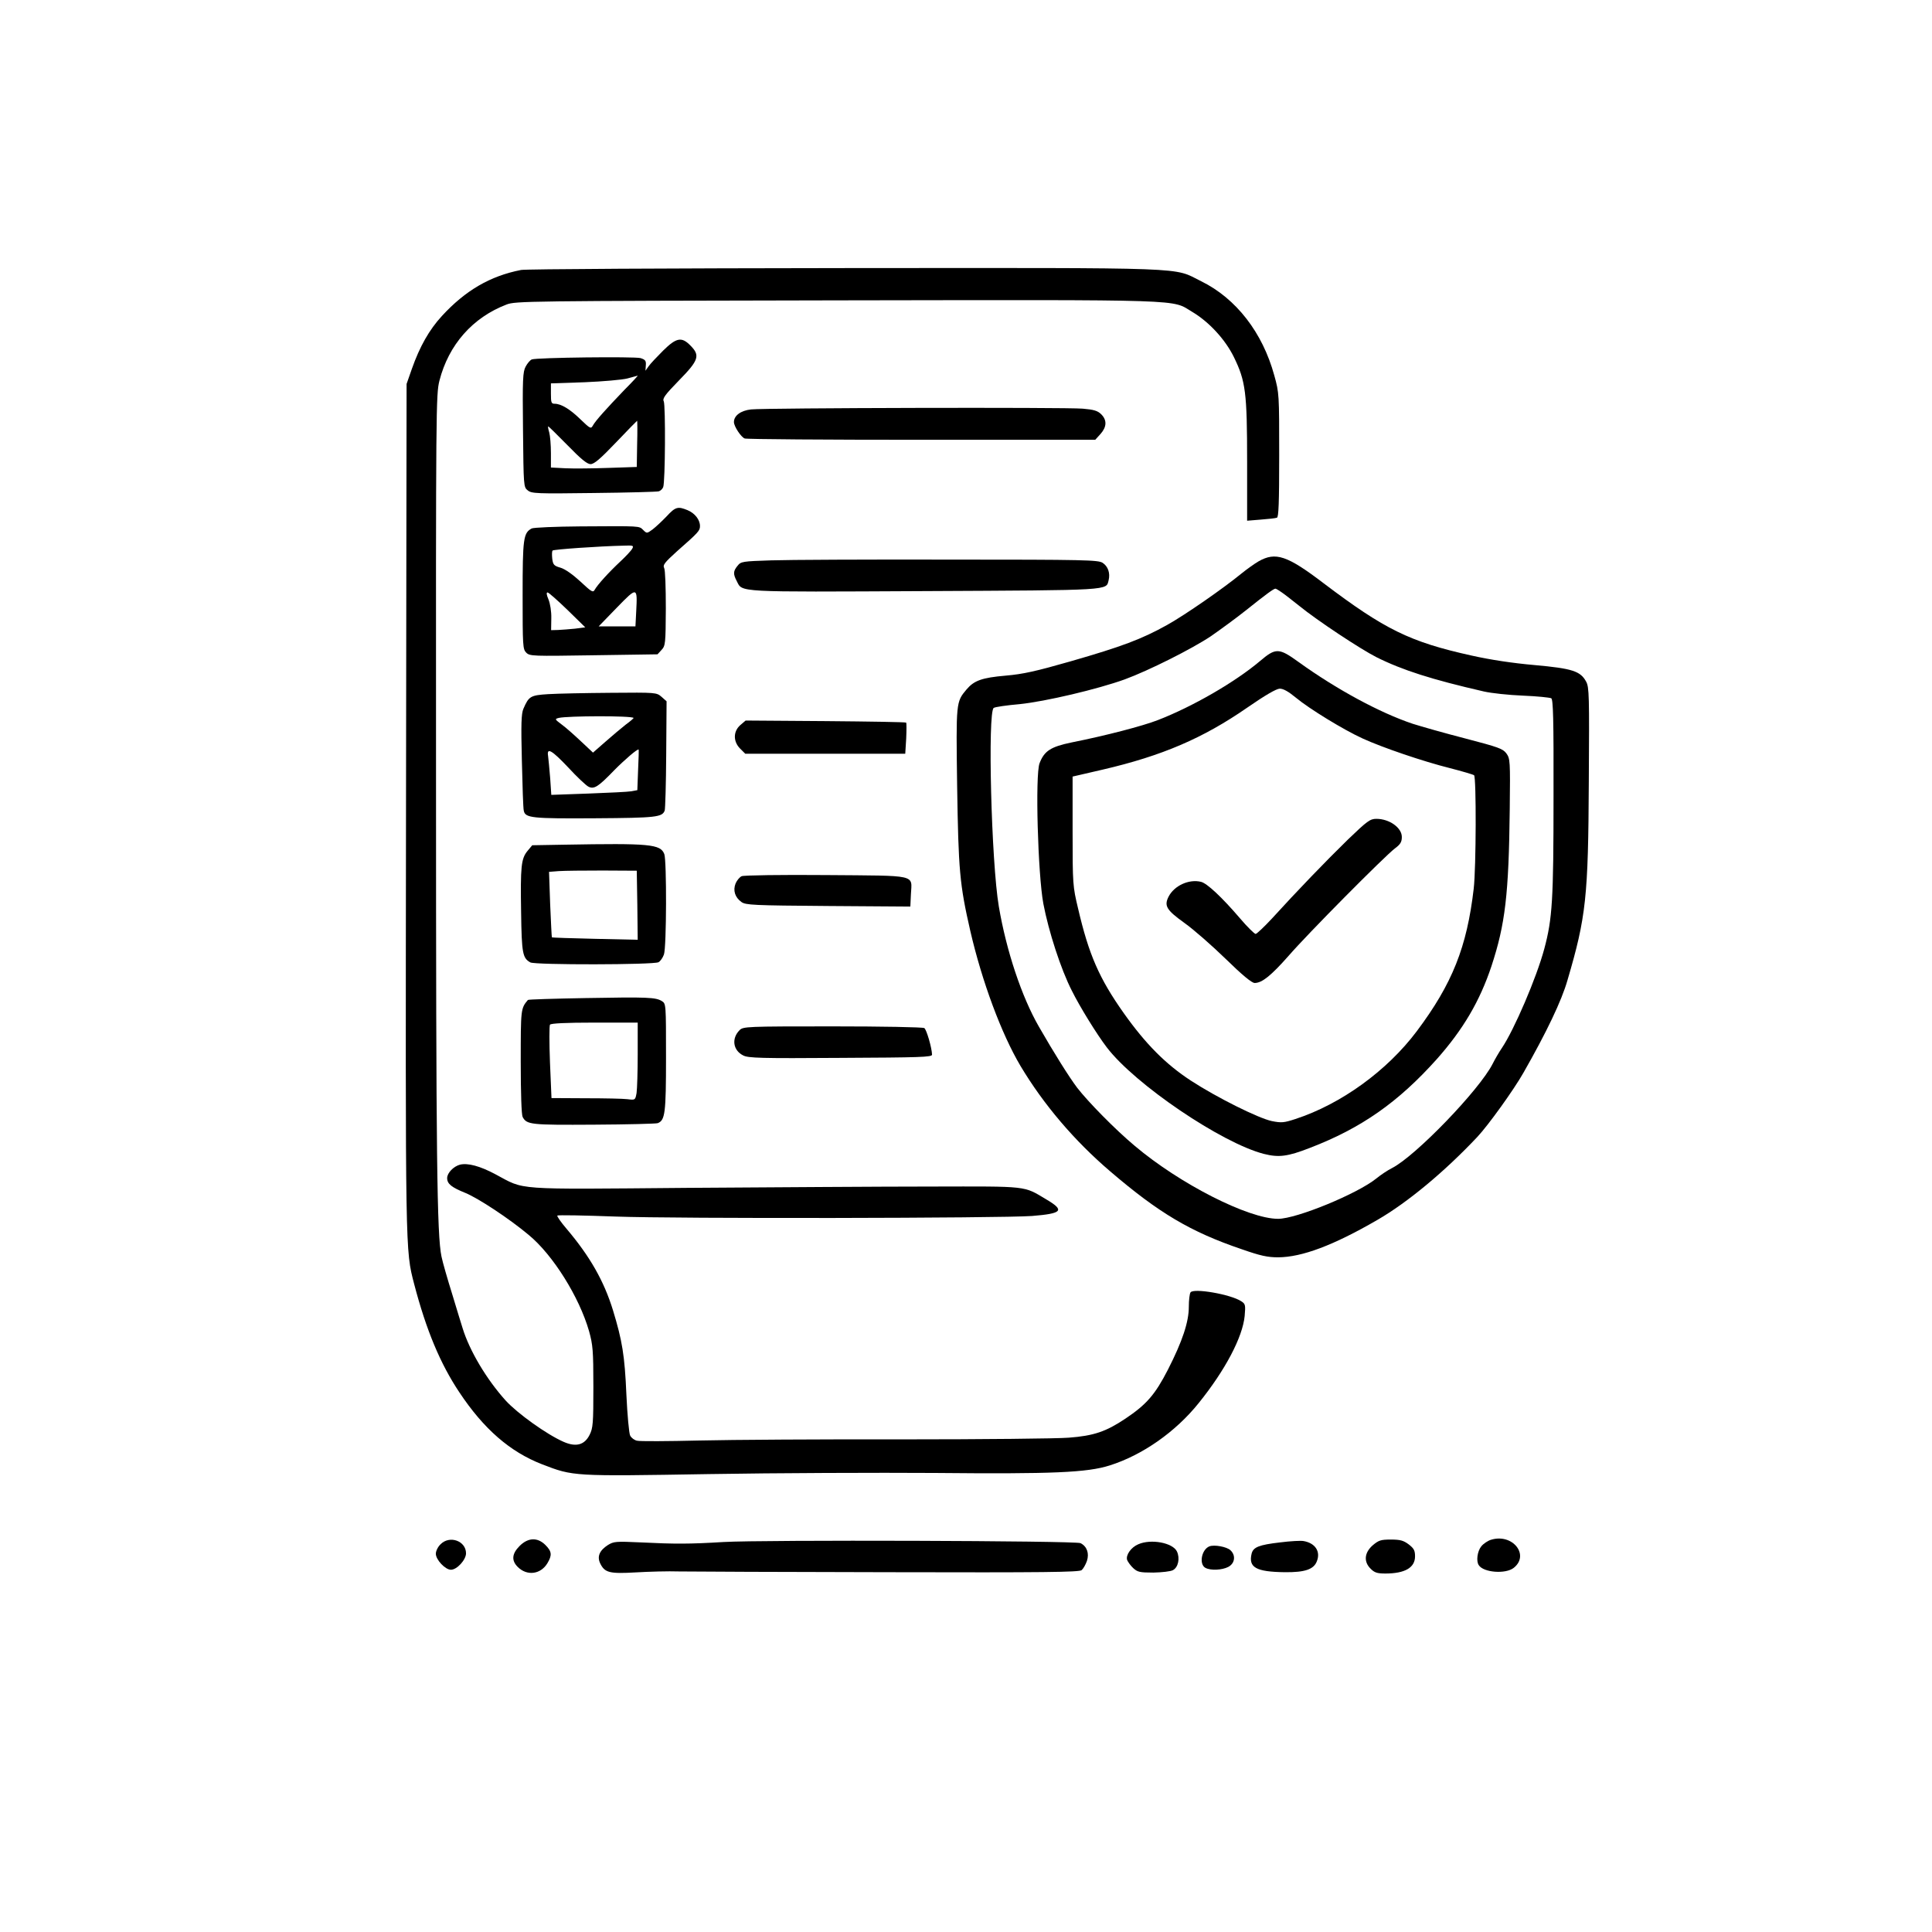 <?xml version="1.0" standalone="no"?>
<!DOCTYPE svg PUBLIC "-//W3C//DTD SVG 20010904//EN"
 "http://www.w3.org/TR/2001/REC-SVG-20010904/DTD/svg10.dtd">
<svg version="1.0" xmlns="http://www.w3.org/2000/svg"
 width="1024pt" height="1024pt" viewBox="0 0 1024 1024"
 preserveAspectRatio="xMidYMid meet">

<g transform="translate(0,1024) scale(0.1,-0.1)"
fill="#000000" stroke="none">
<path d="M2761 8809 c-163 -32 -294 -108 -419 -244 -67 -73 -117 -161 -159
-280 l-28 -80 -3 -2245 c-3 -2375 -4 -2344 43 -2525 64 -245 139 -424 240
-575 129 -194 268 -315 438 -381 166 -64 161 -64 882 -52 358 6 898 8 1200 6
625 -6 808 2 927 40 174 55 349 178 471 330 142 176 233 350 244 462 5 58 4
64 -18 78 -56 37 -254 71 -269 47 -5 -7 -9 -42 -9 -76 0 -81 -34 -183 -111
-334 -68 -132 -113 -184 -225 -259 -103 -69 -168 -91 -300 -101 -60 -5 -457
-9 -881 -9 -425 1 -909 -2 -1077 -6 -168 -4 -317 -5 -331 -1 -14 3 -30 15 -36
27 -6 11 -15 109 -20 217 -9 209 -22 286 -71 447 -48 156 -123 287 -246 432
-30 35 -52 67 -49 70 3 4 142 1 308 -5 326 -12 2043 -9 2208 3 160 13 175 29
77 87 -124 74 -90 70 -612 69 -258 0 -841 -4 -1295 -7 -931 -8 -854 -13 -1014
72 -82 44 -147 61 -188 51 -34 -9 -68 -44 -68 -71 0 -31 23 -49 97 -79 68 -28
231 -135 336 -223 128 -106 267 -328 319 -509 20 -72 23 -101 23 -295 0 -195
-2 -219 -20 -255 -27 -54 -72 -66 -138 -37 -89 39 -244 150 -307 219 -101 112
-191 263 -228 383 -6 19 -31 100 -55 180 -25 80 -51 170 -57 200 -24 114 -29
513 -29 2511 -1 2000 0 2058 18 2131 49 191 176 335 356 404 48 18 103 19
1754 22 1884 3 1767 6 1880 -61 89 -53 175 -146 221 -240 62 -127 70 -187 70
-553 l0 -314 73 6 c39 3 78 7 85 10 9 2 12 78 12 331 0 322 0 330 -26 423 -62
227 -202 408 -387 499 -154 76 -19 71 -1887 70 -921 -1 -1695 -5 -1719 -10z"/>
<path d="M3515 8382 c-33 -33 -68 -70 -77 -83 l-17 -24 2 29 c2 24 -3 30 -28
38 -33 9 -550 3 -576 -7 -9 -3 -24 -21 -33 -38 -15 -28 -17 -66 -14 -335 3
-298 3 -304 25 -321 20 -17 47 -18 350 -14 180 2 335 6 345 9 9 3 19 12 23 22
11 26 13 434 3 455 -8 15 7 35 81 111 105 107 113 132 60 185 -46 47 -74 42
-144 -27z m-206 -209 c-94 -98 -153 -163 -167 -189 -10 -18 -14 -16 -64 32
-56 55 -104 84 -138 84 -18 0 -20 6 -20 54 l0 54 178 6 c97 4 200 13 227 20
28 8 52 14 55 15 2 0 -29 -34 -71 -76z m68 -285 l-2 -123 -150 -5 c-83 -3
-185 -4 -227 -2 l-78 4 0 76 c0 43 -4 92 -9 110 -5 17 -8 32 -5 32 2 0 48 -45
102 -100 71 -73 104 -100 122 -100 19 0 51 27 135 115 60 63 111 115 112 115
1 0 2 -55 0 -122z"/>
<path d="M3981 8070 c-55 -6 -91 -33 -91 -67 0 -23 38 -80 57 -87 9 -4 431 -7
938 -7 l920 0 28 31 c33 37 35 73 4 104 -19 19 -39 25 -98 30 -92 8 -1684 4
-1758 -4z"/>
<path d="M3533 7503 c-24 -25 -57 -56 -74 -69 -30 -22 -31 -22 -50 -3 -22 22
-12 21 -333 19 -132 -1 -248 -6 -258 -11 -44 -24 -48 -52 -48 -354 0 -268 1
-286 19 -304 19 -19 33 -19 358 -14 l338 5 21 23 c21 22 22 34 23 220 0 111
-3 205 -9 215 -8 15 3 29 67 87 116 102 123 110 123 135 0 33 -27 68 -66 84
-51 21 -64 18 -111 -33z m-182 -171 c-5 -10 -34 -41 -63 -68 -61 -57 -121
-123 -136 -150 -9 -16 -16 -12 -76 44 -40 37 -81 66 -105 73 -35 10 -40 16
-44 48 -2 20 -2 39 2 43 5 6 244 23 379 26 48 2 52 0 43 -16z m21 -334 l-4
-78 -98 0 -97 0 96 99 c109 112 110 112 103 -21z m-365 10 l95 -93 -54 -7
c-29 -3 -70 -6 -90 -7 l-37 -1 1 63 c1 36 -6 78 -15 100 -10 23 -12 37 -5 37
6 0 53 -42 105 -92z"/>
<path d="M6671 7265 c-24 -14 -64 -43 -90 -64 -95 -78 -299 -220 -396 -274
-135 -75 -239 -114 -510 -192 -185 -53 -252 -68 -345 -76 -126 -11 -167 -26
-207 -73 -56 -67 -56 -65 -50 -511 7 -449 13 -521 70 -770 62 -268 165 -545
266 -715 122 -204 285 -396 476 -559 257 -220 425 -320 696 -412 100 -35 137
-43 194 -43 126 1 292 63 525 198 161 93 358 257 531 441 57 61 192 248 244
340 122 214 202 381 233 490 99 336 110 442 113 1050 3 458 2 503 -14 532 -30
56 -73 70 -273 88 -115 10 -235 28 -337 51 -324 72 -457 137 -782 383 -193
147 -254 167 -344 116z m120 -163 c14 -9 56 -42 95 -73 97 -79 326 -230 409
-272 138 -69 295 -119 570 -182 39 -9 132 -19 207 -22 75 -3 142 -10 150 -14
10 -7 13 -106 12 -521 0 -548 -6 -647 -49 -807 -41 -153 -160 -430 -225 -526
-15 -22 -37 -60 -49 -84 -71 -139 -409 -489 -533 -552 -24 -12 -61 -37 -83
-55 -100 -81 -423 -214 -521 -214 -157 0 -521 185 -760 387 -103 86 -247 233
-305 308 -43 57 -122 183 -203 324 -91 158 -172 401 -212 636 -40 235 -60
1033 -27 1053 7 5 69 14 138 20 136 14 412 79 556 131 128 47 355 161 457 229
49 34 134 96 188 139 105 84 145 113 154 113 3 0 17 -8 31 -18z"/>
<path d="M6678 6736 c-133 -112 -356 -241 -542 -313 -80 -31 -275 -82 -456
-118 -111 -23 -145 -45 -170 -110 -24 -60 -9 -590 20 -745 28 -147 93 -348
151 -461 42 -85 133 -232 185 -300 149 -196 610 -508 833 -565 79 -20 126 -14
244 32 273 105 468 242 673 471 139 157 227 306 289 492 73 222 92 379 97 833
3 257 2 267 -18 295 -19 25 -42 33 -218 79 -109 28 -235 64 -279 78 -173 58
-403 182 -604 327 -105 76 -121 76 -205 5z m192 -195 c70 -58 251 -169 352
-215 107 -49 322 -122 462 -157 66 -17 124 -34 129 -38 12 -12 11 -488 -2
-601 -36 -309 -113 -504 -302 -756 -157 -209 -401 -386 -643 -465 -61 -20 -74
-21 -125 -11 -71 15 -292 125 -430 215 -133 87 -239 194 -354 356 -131 185
-186 311 -243 556 -28 117 -29 128 -29 409 l0 290 160 37 c314 73 531 166 765
328 97 67 154 100 173 101 19 0 46 -15 87 -49z"/>
<path d="M7144 5790 c-116 -113 -270 -273 -403 -419 -41 -44 -80 -81 -86 -81
-6 0 -44 37 -83 83 -95 111 -174 185 -206 193 -64 16 -142 -20 -172 -78 -25
-49 -12 -71 84 -140 48 -34 146 -120 218 -190 89 -87 139 -128 154 -128 39 0
87 39 179 143 101 117 509 528 564 570 30 22 37 35 37 61 0 49 -66 96 -135 96
-33 0 -48 -11 -151 -110z"/>
<path d="M4087 7270 c-152 -5 -160 -6 -178 -29 -23 -28 -24 -43 -4 -81 31 -60
-14 -58 995 -53 1002 5 962 3 976 58 9 37 -3 73 -32 92 -24 15 -90 17 -813 17
-432 1 -857 -1 -944 -4z"/>
<path d="M2907 6561 c-96 -6 -104 -11 -133 -78 -11 -26 -13 -80 -8 -275 3
-134 7 -253 10 -264 7 -40 43 -43 379 -41 324 2 355 6 368 41 3 8 7 141 8 297
l2 282 -27 24 c-27 23 -29 23 -269 21 -133 -1 -282 -4 -330 -7z m451 -126 c2
-1 -17 -18 -42 -36 -24 -19 -73 -60 -108 -91 l-65 -57 -64 60 c-35 33 -81 74
-102 89 -37 28 -38 29 -15 35 49 11 382 12 396 0z m24 -277 l-4 -106 -32 -6
c-17 -3 -119 -8 -227 -12 l-197 -7 -6 89 c-4 49 -9 101 -11 117 -8 47 19 32
107 -61 45 -49 93 -94 106 -101 30 -16 52 -2 136 85 55 56 127 118 131 111 1
-1 0 -50 -3 -109z"/>
<path d="M3924 6397 c-38 -33 -39 -87 -1 -125 l27 -27 424 0 424 0 5 80 c2 44
2 82 0 85 -3 3 -195 6 -428 8 l-423 3 -28 -24z"/>
<path d="M2993 5763 l-172 -3 -25 -30 c-34 -41 -38 -83 -34 -326 3 -218 8
-242 49 -265 26 -14 653 -13 679 1 10 5 23 24 29 41 14 39 15 497 2 532 -20
53 -76 58 -528 50z m385 -321 l2 -183 -226 5 c-125 3 -227 6 -229 8 -1 2 -5
80 -9 175 l-6 172 52 4 c29 2 134 3 233 3 l180 -1 3 -183z"/>
<path d="M3931 5596 c-11 -5 -25 -22 -32 -38 -15 -37 -4 -74 31 -99 23 -16 61
-18 460 -21 l435 -3 3 65 c5 107 42 98 -450 102 -235 2 -436 -1 -447 -6z"/>
<path d="M3103 4950 c-166 -3 -303 -7 -305 -10 -38 -45 -38 -49 -38 -328 0
-167 4 -281 10 -292 22 -41 41 -43 378 -41 178 1 331 5 338 8 39 15 44 52 44
347 0 285 0 286 -22 300 -33 20 -72 22 -405 16z m277 -297 c0 -93 -3 -185 -6
-206 -7 -38 -7 -38 -48 -33 -22 3 -123 5 -222 5 l-181 1 -8 189 c-4 104 -4
194 0 200 4 7 84 11 236 11 l229 0 0 -167z"/>
<path d="M3920 4780 c-44 -44 -35 -107 19 -134 26 -14 94 -16 515 -13 424 2
486 4 486 17 -1 36 -29 133 -41 141 -8 5 -227 9 -486 9 -458 0 -474 -1 -493
-20z"/>
<path d="M7903 2079 c-17 -5 -41 -21 -52 -35 -21 -26 -28 -79 -13 -100 25 -39
142 -48 185 -14 86 68 -6 184 -120 149z"/>
<path d="M2335 2055 c-14 -13 -25 -36 -25 -50 0 -32 50 -85 80 -85 32 0 80 53
80 87 0 66 -87 97 -135 48z"/>
<path d="M2754 2046 c-41 -41 -44 -77 -10 -111 49 -49 121 -40 157 19 26 43
24 63 -10 97 -42 42 -92 40 -137 -5z"/>
<path d="M3835 2067 c-182 -11 -258 -11 -440 -2 -131 6 -142 5 -173 -14 -45
-29 -58 -61 -41 -97 24 -50 50 -56 189 -48 69 4 172 7 230 5 58 -1 558 -3
1111 -4 825 -2 1009 0 1022 11 9 8 21 29 28 49 13 40 0 77 -34 94 -24 13
-1688 18 -1892 6z"/>
<path d="M6785 2065 c-112 -13 -142 -25 -151 -59 -18 -74 23 -97 176 -99 107
-1 154 15 170 59 20 51 -9 95 -70 106 -14 3 -70 0 -125 -7z"/>
<path d="M7275 2049 c-44 -39 -48 -87 -10 -124 20 -20 34 -25 78 -25 103 0
157 31 157 91 0 31 -6 42 -33 63 -28 21 -45 26 -95 26 -54 0 -65 -4 -97 -31z"/>
<path d="M6033 2055 c-38 -16 -67 -57 -59 -83 4 -10 18 -30 32 -43 23 -21 34
-24 107 -24 45 1 92 6 104 13 28 15 38 63 21 99 -22 46 -137 68 -205 38z"/>
<path d="M6410 2044 c-42 -17 -56 -95 -21 -114 28 -15 88 -12 121 5 36 19 41
62 11 89 -20 18 -85 30 -111 20z"/>
</g>
</svg>
